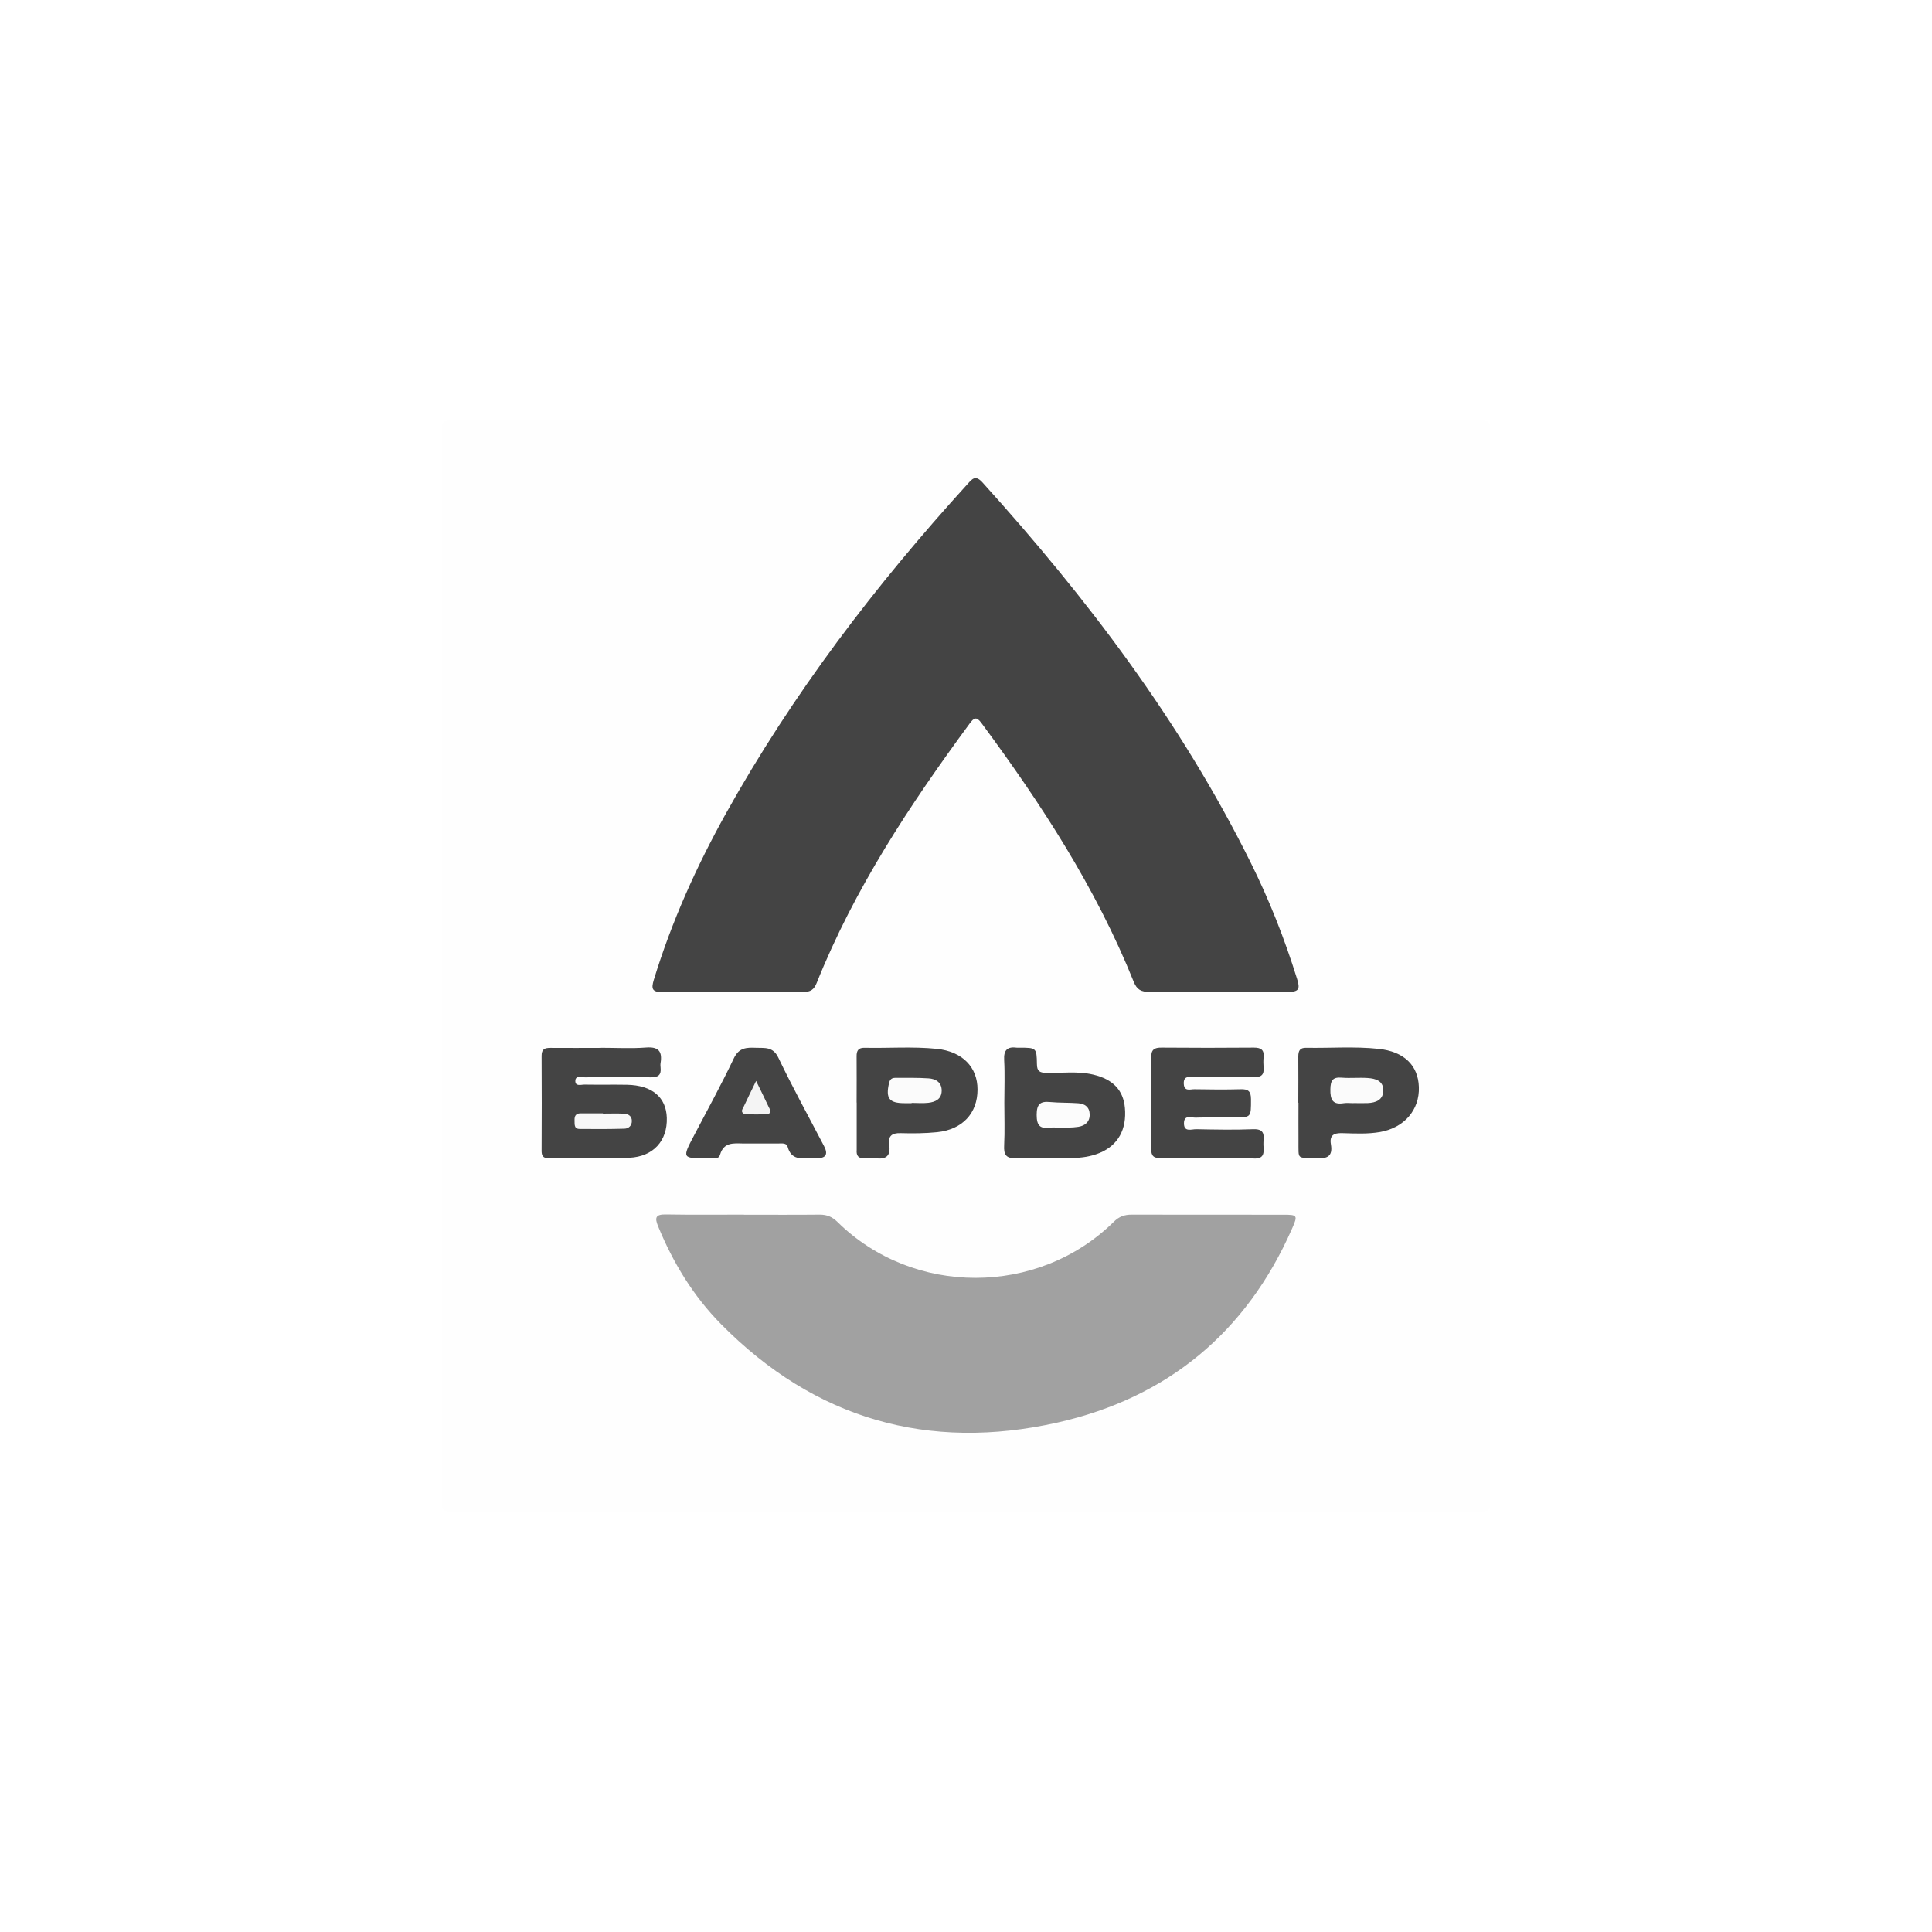 <?xml version="1.0" encoding="UTF-8"?> <svg xmlns="http://www.w3.org/2000/svg" id="Layer_2" data-name="Layer 2" viewBox="0 0 220.49 220.49"><defs><style> .cls-1 { fill: #fefefe; } .cls-1, .cls-2, .cls-3, .cls-4, .cls-5, .cls-6, .cls-7, .cls-8 { stroke-width: 0px; } .cls-2 { fill: #a1a1a1; } .cls-3 { fill: #fff; } .cls-4 { fill: #f8f8f8; } .cls-5 { fill: #f4f4f4; } .cls-6 { fill: #444; } .cls-7 { fill: #fbfbfb; } .cls-8 { fill: #fcfcfc; } </style></defs><g id="Layer_1-2" data-name="Layer 1"><rect class="cls-3" width="220.49" height="220.49"></rect><g><path class="cls-1" d="m50.45,110.25c0-20.38,0-40.77-.03-61.15,0-.93.18-1.11,1.11-1.11,39.14.03,78.29.03,117.43,0,.93,0,1.11.18,1.11,1.11-.03,40.77-.03,81.54,0,122.3,0,.93-.18,1.11-1.11,1.11-39.14-.03-78.29-.03-117.43,0-.93,0-1.11-.18-1.11-1.11.03-20.38.03-40.77.03-61.15Z"></path><path class="cls-6" d="m83.46,113.18c-2.62,0-5.23-.06-7.84.03-1.22.04-1.31-.38-1-1.4,2.03-6.62,4.85-12.9,8.21-18.94,7.63-13.7,17.07-26.07,27.61-37.65.53-.59.89-1.03,1.67-.18,11.96,13.23,22.66,27.34,30.62,43.39,2.13,4.28,3.88,8.72,5.3,13.29.33,1.07.29,1.49-1.03,1.48-5.27-.07-10.55-.05-15.83,0-.93,0-1.42-.24-1.79-1.17-4.31-10.71-10.54-20.28-17.37-29.51-.58-.79-.86-.6-1.35.06-6.83,9.28-13.15,18.85-17.46,29.61-.3.75-.7,1.02-1.49,1.01-2.75-.04-5.5-.02-8.25-.02Z"></path><path class="cls-2" d="m84.9,138.63c2.89,0,5.77.02,8.66-.01.83,0,1.42.25,2.02.84,8.63,8.51,22.89,8.5,31.53-.02.6-.6,1.21-.82,2.03-.82,5.77.02,11.54,0,17.32.01,1.61,0,1.67.06,1,1.58-5.21,11.87-14.25,19.32-26.77,22.14-14.72,3.31-27.69-.38-38.39-11.22-3.17-3.21-5.49-7.02-7.2-11.19-.41-1-.26-1.36.89-1.34,2.98.05,5.95.02,8.93.02Z"></path><path class="cls-6" d="m68.6,119.58c1.71,0,3.43.1,5.13-.03,1.43-.11,1.87.44,1.66,1.76-.03.18-.02.36,0,.54.09.81-.26,1.11-1.08,1.1-2.52-.04-5.04-.02-7.56,0-.39,0-1.08-.24-1.09.41-.01.67.68.41,1.06.42,1.62.03,3.24-.01,4.86.02,2.83.06,4.45,1.42,4.52,3.77.08,2.6-1.52,4.43-4.28,4.56-3.06.14-6.12.03-9.18.06-.67,0-.84-.29-.83-.89.02-3.6.02-7.2,0-10.81,0-.76.35-.9.99-.9,1.94.02,3.87,0,5.81,0Z"></path><path class="cls-6" d="m137.76,132.16c-1.76,0-3.52-.03-5.27.01-.8.02-1.12-.22-1.11-1.06.04-3.47.04-6.94,0-10.41-.01-.92.35-1.15,1.19-1.14,3.51.03,7.03.03,10.54,0,.81,0,1.18.26,1.1,1.09-.04.4-.03.81,0,1.22.07.84-.33,1.08-1.13,1.06-2.25-.04-4.51-.02-6.76,0-.53,0-1.27-.23-1.22.77.05.91.76.6,1.22.61,1.76.03,3.52.05,5.27,0,.86-.03,1.18.23,1.18,1.13,0,2.09.05,2.09-1.99,2.09-1.44,0-2.88-.03-4.32.02-.49.02-1.32-.37-1.34.62-.02,1.08.87.69,1.4.7,2.16.04,4.33.09,6.49,0,1.58-.07,1.14,1,1.18,1.81.05.82.16,1.62-1.17,1.53-1.75-.11-3.51-.03-5.27-.03Z"></path><path class="cls-6" d="m148.17,125.85c0-1.76.02-3.51,0-5.27,0-.66.18-1.02.91-1,2.75.05,5.5-.17,8.24.12,2.91.3,4.53,1.88,4.61,4.36.09,2.6-1.66,4.64-4.42,5.13-1.43.25-2.88.17-4.31.13-.97-.03-1.49.24-1.31,1.28.24,1.38-.42,1.65-1.66,1.59-2.28-.12-2.02.27-2.04-2.02-.01-1.44,0-2.88,0-4.32Z"></path><path class="cls-6" d="m114.62,125.85c0-1.62.07-3.25-.02-4.87-.07-1.17.39-1.56,1.47-1.41.09.01.18,0,.27,0,1.93,0,1.97,0,2,1.88.01.79.3.97,1.03.99,1.8.04,3.61-.22,5.39.2,2.25.53,3.43,1.76,3.62,3.79.22,2.45-.77,4.26-2.86,5.14-1.01.42-2.08.58-3.17.58-2.12,0-4.24-.07-6.36.03-1.19.05-1.45-.4-1.39-1.48.08-1.62.02-3.25.02-4.87Z"></path><path class="cls-6" d="m97.76,125.82c0-1.75.02-3.51,0-5.26-.01-.67.21-1,.92-.98,2.74.06,5.49-.16,8.23.12,2.92.3,4.66,2.09,4.65,4.65,0,2.7-1.72,4.56-4.61,4.86-1.38.14-2.79.15-4.18.11-1.01-.03-1.44.36-1.29,1.34.2,1.28-.38,1.69-1.58,1.52-.4-.06-.81-.04-1.21,0-.72.06-.98-.28-.92-.95,0-.04,0-.09,0-.13,0-1.75,0-3.51,0-5.26Z"></path><path class="cls-6" d="m92.27,132.16c-.8.04-1.97.24-2.38-1.28-.13-.47-.66-.38-1.06-.38-1.35,0-2.7.01-4.06,0-1.09-.02-2.17-.15-2.59,1.27-.19.63-.84.39-1.3.4-3.07.05-3.06.05-1.65-2.63,1.53-2.91,3.11-5.8,4.52-8.76.59-1.24,1.47-1.24,2.53-1.2,1.01.04,1.94-.16,2.56,1.15,1.63,3.41,3.46,6.72,5.21,10.08q.71,1.36-.77,1.37c-.23,0-.45,0-1,0Z"></path><path class="cls-4" d="m68.8,127.09c.81,0,1.62-.03,2.43.01.48.03.88.27.88.83,0,.54-.37.87-.84.88-1.71.05-3.41.05-5.12.03-.67,0-.56-.56-.58-1-.02-.47.15-.78.68-.78.85,0,1.71,0,2.56,0,0,0,0,0,0,.01Z"></path><path class="cls-7" d="m154.46,125.9c-.36,0-.73-.05-1.08,0-1.32.22-1.57-.43-1.55-1.6.02-.98.26-1.4,1.3-1.31.98.08,1.98-.03,2.97.04.88.06,1.79.31,1.77,1.44-.03,1.08-.86,1.38-1.79,1.42-.54.02-1.08,0-1.62,0h0Z"></path><path class="cls-8" d="m120.92,128.69c-.36,0-.72-.04-1.07,0-1.14.16-1.54-.22-1.54-1.45,0-1.22.39-1.58,1.53-1.47,1.07.1,2.15.06,3.21.14.75.05,1.29.43,1.31,1.25.03.87-.53,1.32-1.31,1.44-.7.11-1.43.08-2.14.11,0,0,0-.02,0-.03Z"></path><path class="cls-7" d="m104.04,125.9c-.27,0-.54,0-.81,0-1.75,0-2.17-.55-1.77-2.28.1-.44.31-.61.73-.61,1.26.01,2.53-.03,3.78.06.82.05,1.51.45,1.5,1.41-.01.97-.73,1.29-1.54,1.38-.62.07-1.26.01-1.89.01,0,0,0,.01,0,.02Z"></path><path class="cls-5" d="m86.29,123.36c.53,1.08,1,2.04,1.45,3,.1.22.32.47.04.72-.16.14-2.76.14-2.94,0-.31-.24-.11-.49,0-.71.45-.97.93-1.93,1.45-3.01Z"></path></g></g></svg> 